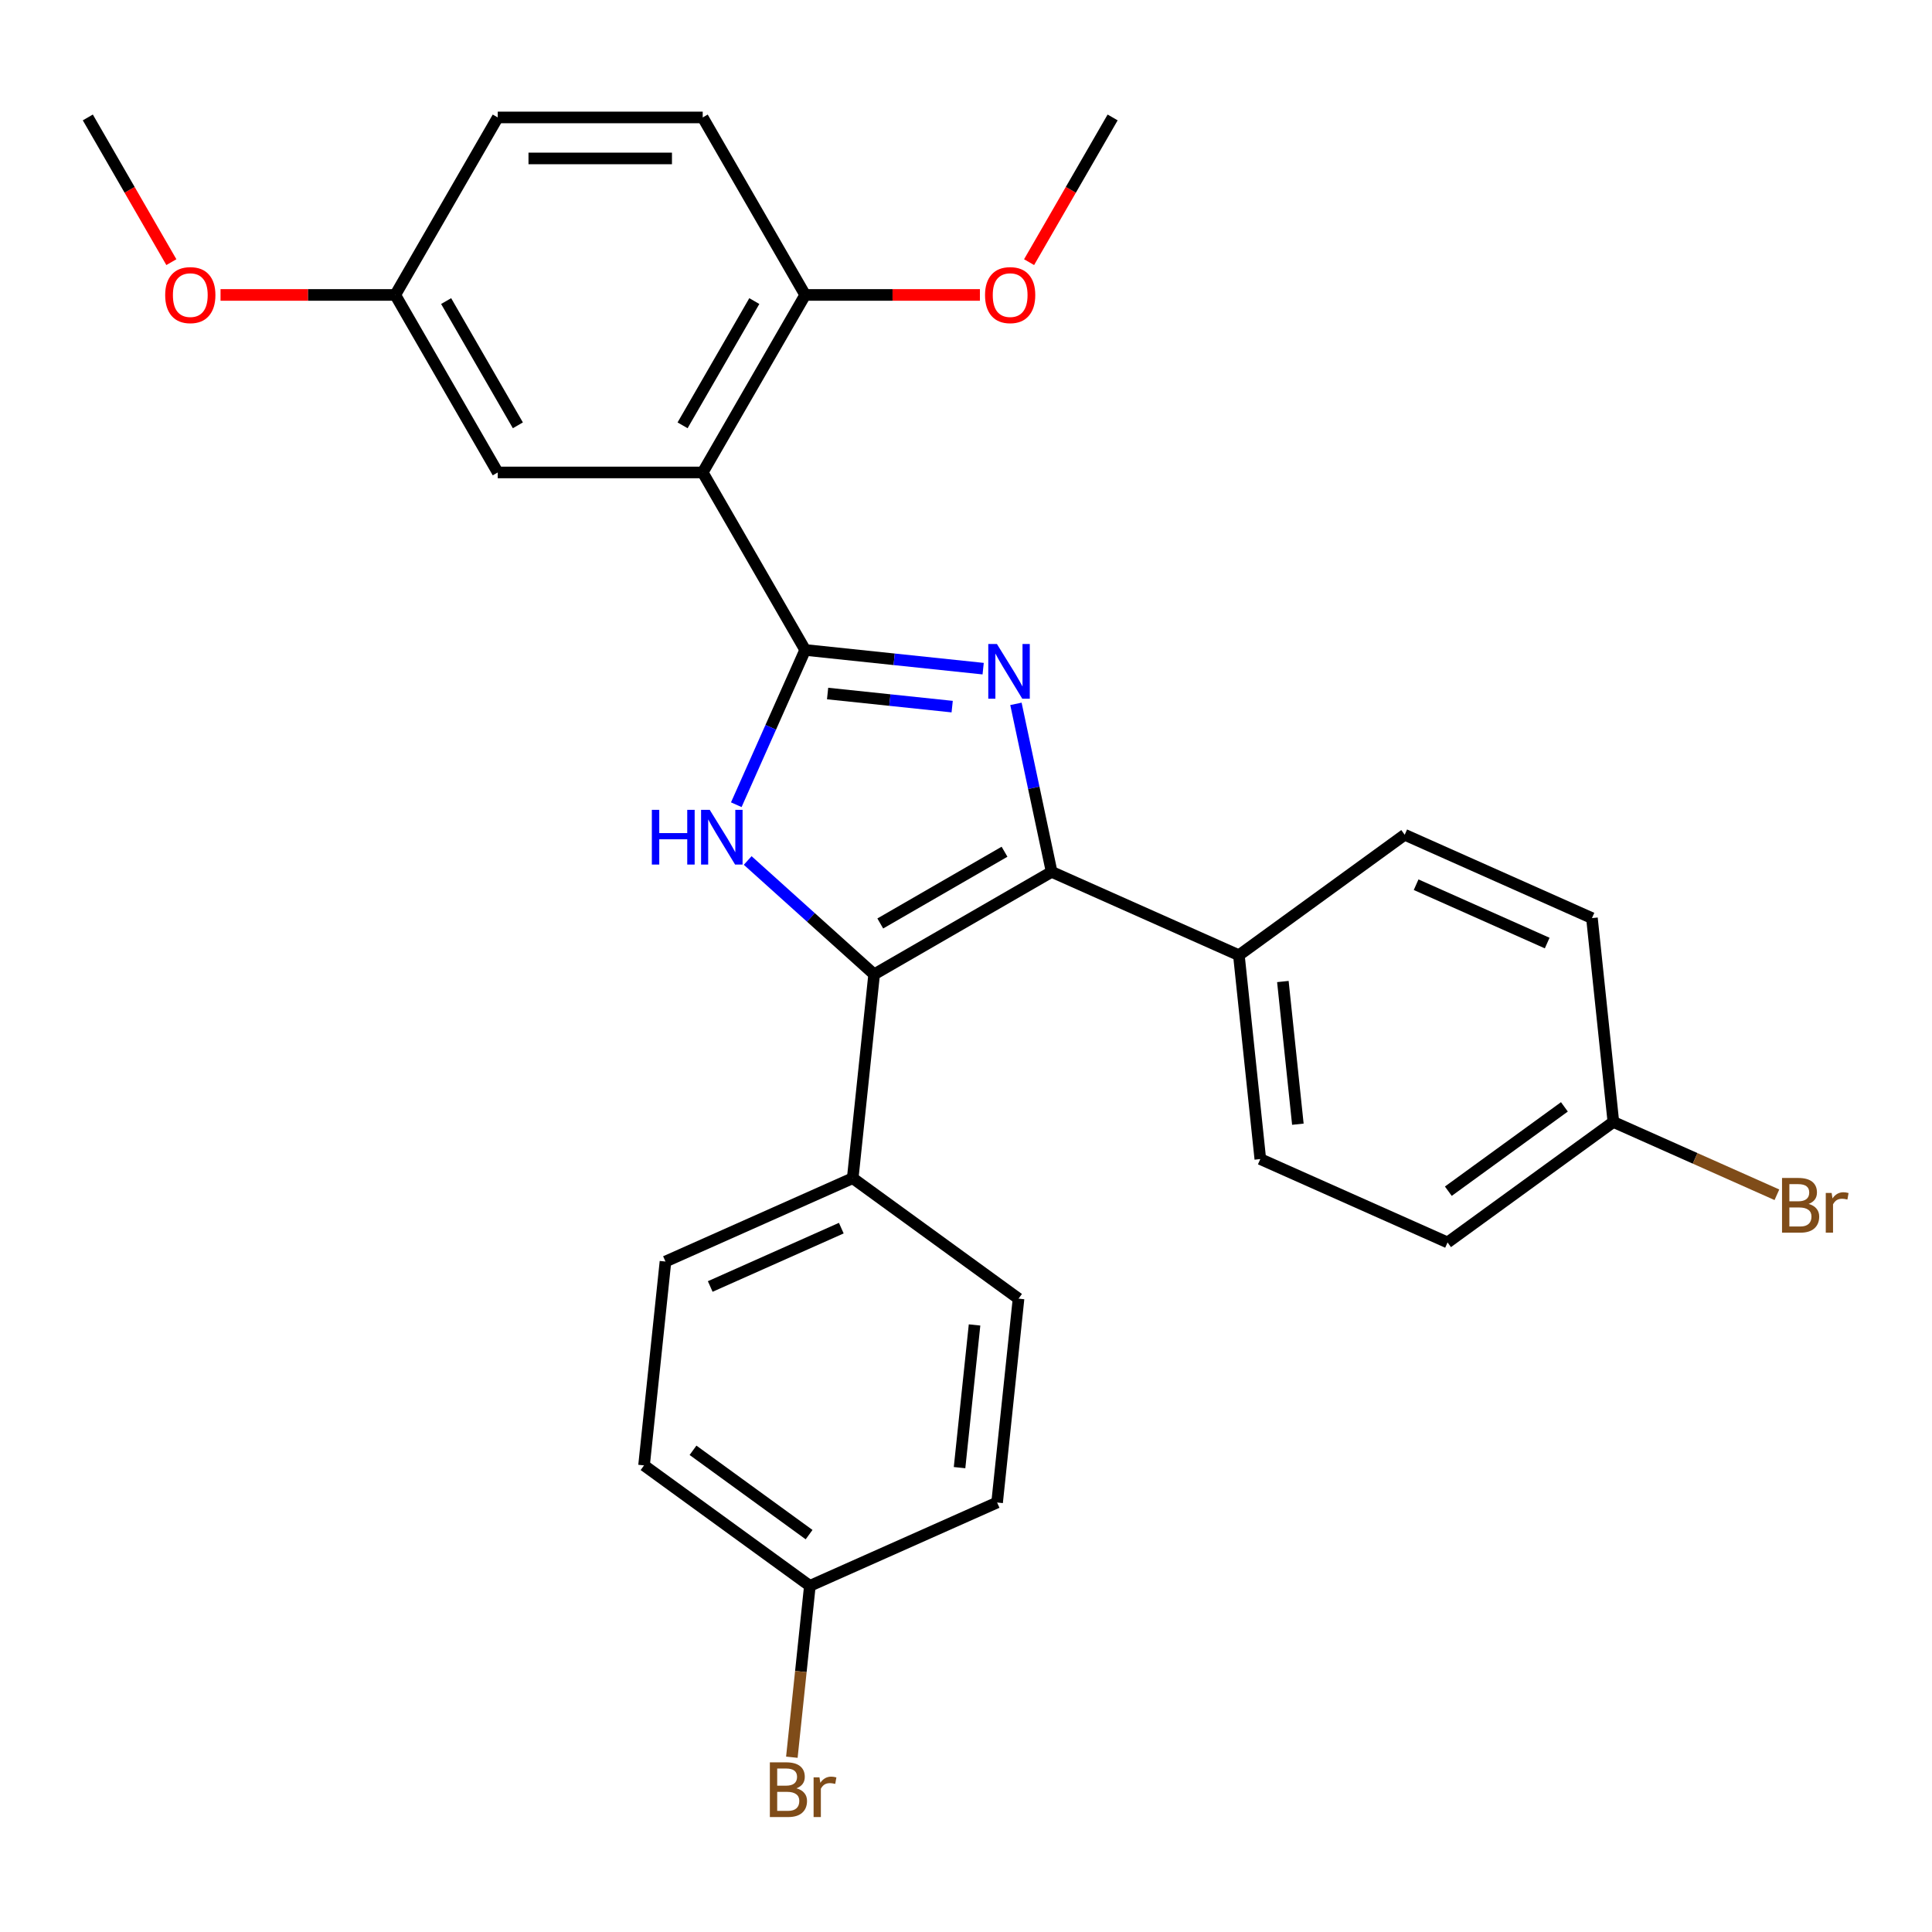 <?xml version='1.0' encoding='iso-8859-1'?>
<svg version='1.1' baseProfile='full'
              xmlns='http://www.w3.org/2000/svg'
                      xmlns:rdkit='http://www.rdkit.org/xml'
                      xmlns:xlink='http://www.w3.org/1999/xlink'
                  xml:space='preserve'
width='1000px' height='1000px' viewBox='0 0 1000 1000'>
<!-- END OF HEADER -->
<rect style='opacity:1.0;fill:#FFFFFF;stroke:none' width='1000' height='1000' x='0' y='0'> </rect>
<path class='bond-0' d='M 416.764,336.414 L 462.822,341.255' style='fill:none;fill-rule:evenodd;stroke:#000000;stroke-width:6px;stroke-linecap:butt;stroke-linejoin:miter;stroke-opacity:1' />
<path class='bond-0' d='M 462.822,341.255 L 508.879,346.096' style='fill:none;fill-rule:evenodd;stroke:#0000FF;stroke-width:6px;stroke-linecap:butt;stroke-linejoin:miter;stroke-opacity:1' />
<path class='bond-0' d='M 428.364,358.968 L 460.604,362.356' style='fill:none;fill-rule:evenodd;stroke:#000000;stroke-width:6px;stroke-linecap:butt;stroke-linejoin:miter;stroke-opacity:1' />
<path class='bond-0' d='M 460.604,362.356 L 492.844,365.745' style='fill:none;fill-rule:evenodd;stroke:#0000FF;stroke-width:6px;stroke-linecap:butt;stroke-linejoin:miter;stroke-opacity:1' />
<path class='bond-1' d='M 416.764,336.414 L 398.932,376.466' style='fill:none;fill-rule:evenodd;stroke:#000000;stroke-width:6px;stroke-linecap:butt;stroke-linejoin:miter;stroke-opacity:1' />
<path class='bond-1' d='M 398.932,376.466 L 381.1,416.518' style='fill:none;fill-rule:evenodd;stroke:#0000FF;stroke-width:6px;stroke-linecap:butt;stroke-linejoin:miter;stroke-opacity:1' />
<path class='bond-4' d='M 416.764,336.414 L 363.72,244.539' style='fill:none;fill-rule:evenodd;stroke:#000000;stroke-width:6px;stroke-linecap:butt;stroke-linejoin:miter;stroke-opacity:1' />
<path class='bond-2' d='M 525.845,364.315 L 535.087,407.794' style='fill:none;fill-rule:evenodd;stroke:#0000FF;stroke-width:6px;stroke-linecap:butt;stroke-linejoin:miter;stroke-opacity:1' />
<path class='bond-2' d='M 535.087,407.794 L 544.329,451.273' style='fill:none;fill-rule:evenodd;stroke:#000000;stroke-width:6px;stroke-linecap:butt;stroke-linejoin:miter;stroke-opacity:1' />
<path class='bond-3' d='M 387.006,445.389 L 419.73,474.853' style='fill:none;fill-rule:evenodd;stroke:#0000FF;stroke-width:6px;stroke-linecap:butt;stroke-linejoin:miter;stroke-opacity:1' />
<path class='bond-3' d='M 419.73,474.853 L 452.453,504.318' style='fill:none;fill-rule:evenodd;stroke:#000000;stroke-width:6px;stroke-linecap:butt;stroke-linejoin:miter;stroke-opacity:1' />
<path class='bond-5' d='M 544.329,451.273 L 641.245,494.424' style='fill:none;fill-rule:evenodd;stroke:#000000;stroke-width:6px;stroke-linecap:butt;stroke-linejoin:miter;stroke-opacity:1' />
<path class='bond-28' d='M 544.329,451.273 L 452.453,504.318' style='fill:none;fill-rule:evenodd;stroke:#000000;stroke-width:6px;stroke-linecap:butt;stroke-linejoin:miter;stroke-opacity:1' />
<path class='bond-28' d='M 519.939,440.855 L 455.626,477.986' style='fill:none;fill-rule:evenodd;stroke:#000000;stroke-width:6px;stroke-linecap:butt;stroke-linejoin:miter;stroke-opacity:1' />
<path class='bond-6' d='M 452.453,504.318 L 441.364,609.825' style='fill:none;fill-rule:evenodd;stroke:#000000;stroke-width:6px;stroke-linecap:butt;stroke-linejoin:miter;stroke-opacity:1' />
<path class='bond-7' d='M 363.72,244.539 L 416.764,152.663' style='fill:none;fill-rule:evenodd;stroke:#000000;stroke-width:6px;stroke-linecap:butt;stroke-linejoin:miter;stroke-opacity:1' />
<path class='bond-7' d='M 353.302,220.148 L 390.433,155.836' style='fill:none;fill-rule:evenodd;stroke:#000000;stroke-width:6px;stroke-linecap:butt;stroke-linejoin:miter;stroke-opacity:1' />
<path class='bond-8' d='M 363.72,244.539 L 257.632,244.539' style='fill:none;fill-rule:evenodd;stroke:#000000;stroke-width:6px;stroke-linecap:butt;stroke-linejoin:miter;stroke-opacity:1' />
<path class='bond-11' d='M 641.245,494.424 L 652.335,599.931' style='fill:none;fill-rule:evenodd;stroke:#000000;stroke-width:6px;stroke-linecap:butt;stroke-linejoin:miter;stroke-opacity:1' />
<path class='bond-11' d='M 664.01,508.032 L 671.773,581.887' style='fill:none;fill-rule:evenodd;stroke:#000000;stroke-width:6px;stroke-linecap:butt;stroke-linejoin:miter;stroke-opacity:1' />
<path class='bond-12' d='M 641.245,494.424 L 727.073,432.066' style='fill:none;fill-rule:evenodd;stroke:#000000;stroke-width:6px;stroke-linecap:butt;stroke-linejoin:miter;stroke-opacity:1' />
<path class='bond-9' d='M 441.364,609.825 L 344.447,652.975' style='fill:none;fill-rule:evenodd;stroke:#000000;stroke-width:6px;stroke-linecap:butt;stroke-linejoin:miter;stroke-opacity:1' />
<path class='bond-9' d='M 435.457,635.681 L 367.615,665.886' style='fill:none;fill-rule:evenodd;stroke:#000000;stroke-width:6px;stroke-linecap:butt;stroke-linejoin:miter;stroke-opacity:1' />
<path class='bond-10' d='M 441.364,609.825 L 527.191,672.182' style='fill:none;fill-rule:evenodd;stroke:#000000;stroke-width:6px;stroke-linecap:butt;stroke-linejoin:miter;stroke-opacity:1' />
<path class='bond-13' d='M 416.764,152.663 L 363.72,60.788' style='fill:none;fill-rule:evenodd;stroke:#000000;stroke-width:6px;stroke-linecap:butt;stroke-linejoin:miter;stroke-opacity:1' />
<path class='bond-24' d='M 416.764,152.663 L 461.982,152.663' style='fill:none;fill-rule:evenodd;stroke:#000000;stroke-width:6px;stroke-linecap:butt;stroke-linejoin:miter;stroke-opacity:1' />
<path class='bond-24' d='M 461.982,152.663 L 507.201,152.663' style='fill:none;fill-rule:evenodd;stroke:#FF0000;stroke-width:6px;stroke-linecap:butt;stroke-linejoin:miter;stroke-opacity:1' />
<path class='bond-14' d='M 257.632,244.539 L 204.587,152.663' style='fill:none;fill-rule:evenodd;stroke:#000000;stroke-width:6px;stroke-linecap:butt;stroke-linejoin:miter;stroke-opacity:1' />
<path class='bond-14' d='M 268.05,220.148 L 230.919,155.836' style='fill:none;fill-rule:evenodd;stroke:#000000;stroke-width:6px;stroke-linecap:butt;stroke-linejoin:miter;stroke-opacity:1' />
<path class='bond-21' d='M 344.447,652.975 L 333.358,758.482' style='fill:none;fill-rule:evenodd;stroke:#000000;stroke-width:6px;stroke-linecap:butt;stroke-linejoin:miter;stroke-opacity:1' />
<path class='bond-18' d='M 527.191,672.182 L 516.102,777.69' style='fill:none;fill-rule:evenodd;stroke:#000000;stroke-width:6px;stroke-linecap:butt;stroke-linejoin:miter;stroke-opacity:1' />
<path class='bond-18' d='M 504.427,685.791 L 496.664,759.646' style='fill:none;fill-rule:evenodd;stroke:#000000;stroke-width:6px;stroke-linecap:butt;stroke-linejoin:miter;stroke-opacity:1' />
<path class='bond-19' d='M 652.335,599.931 L 749.251,643.081' style='fill:none;fill-rule:evenodd;stroke:#000000;stroke-width:6px;stroke-linecap:butt;stroke-linejoin:miter;stroke-opacity:1' />
<path class='bond-20' d='M 727.073,432.066 L 823.989,475.216' style='fill:none;fill-rule:evenodd;stroke:#000000;stroke-width:6px;stroke-linecap:butt;stroke-linejoin:miter;stroke-opacity:1' />
<path class='bond-20' d='M 732.98,457.922 L 800.822,488.127' style='fill:none;fill-rule:evenodd;stroke:#000000;stroke-width:6px;stroke-linecap:butt;stroke-linejoin:miter;stroke-opacity:1' />
<path class='bond-29' d='M 363.72,60.788 L 257.632,60.788' style='fill:none;fill-rule:evenodd;stroke:#000000;stroke-width:6px;stroke-linecap:butt;stroke-linejoin:miter;stroke-opacity:1' />
<path class='bond-29' d='M 347.807,82.006 L 273.545,82.006' style='fill:none;fill-rule:evenodd;stroke:#000000;stroke-width:6px;stroke-linecap:butt;stroke-linejoin:miter;stroke-opacity:1' />
<path class='bond-17' d='M 204.587,152.663 L 257.632,60.788' style='fill:none;fill-rule:evenodd;stroke:#000000;stroke-width:6px;stroke-linecap:butt;stroke-linejoin:miter;stroke-opacity:1' />
<path class='bond-25' d='M 204.587,152.663 L 159.369,152.663' style='fill:none;fill-rule:evenodd;stroke:#000000;stroke-width:6px;stroke-linecap:butt;stroke-linejoin:miter;stroke-opacity:1' />
<path class='bond-25' d='M 159.369,152.663 L 114.151,152.663' style='fill:none;fill-rule:evenodd;stroke:#FF0000;stroke-width:6px;stroke-linecap:butt;stroke-linejoin:miter;stroke-opacity:1' />
<path class='bond-15' d='M 419.186,820.84 L 516.102,777.69' style='fill:none;fill-rule:evenodd;stroke:#000000;stroke-width:6px;stroke-linecap:butt;stroke-linejoin:miter;stroke-opacity:1' />
<path class='bond-23' d='M 419.186,820.84 L 414.524,865.187' style='fill:none;fill-rule:evenodd;stroke:#000000;stroke-width:6px;stroke-linecap:butt;stroke-linejoin:miter;stroke-opacity:1' />
<path class='bond-23' d='M 414.524,865.187 L 409.863,909.535' style='fill:none;fill-rule:evenodd;stroke:#7F4C19;stroke-width:6px;stroke-linecap:butt;stroke-linejoin:miter;stroke-opacity:1' />
<path class='bond-30' d='M 419.186,820.84 L 333.358,758.482' style='fill:none;fill-rule:evenodd;stroke:#000000;stroke-width:6px;stroke-linecap:butt;stroke-linejoin:miter;stroke-opacity:1' />
<path class='bond-30' d='M 418.783,794.321 L 358.704,750.671' style='fill:none;fill-rule:evenodd;stroke:#000000;stroke-width:6px;stroke-linecap:butt;stroke-linejoin:miter;stroke-opacity:1' />
<path class='bond-16' d='M 835.079,580.724 L 823.989,475.216' style='fill:none;fill-rule:evenodd;stroke:#000000;stroke-width:6px;stroke-linecap:butt;stroke-linejoin:miter;stroke-opacity:1' />
<path class='bond-22' d='M 835.079,580.724 L 877.401,599.567' style='fill:none;fill-rule:evenodd;stroke:#000000;stroke-width:6px;stroke-linecap:butt;stroke-linejoin:miter;stroke-opacity:1' />
<path class='bond-22' d='M 877.401,599.567 L 919.723,618.41' style='fill:none;fill-rule:evenodd;stroke:#7F4C19;stroke-width:6px;stroke-linecap:butt;stroke-linejoin:miter;stroke-opacity:1' />
<path class='bond-31' d='M 835.079,580.724 L 749.251,643.081' style='fill:none;fill-rule:evenodd;stroke:#000000;stroke-width:6px;stroke-linecap:butt;stroke-linejoin:miter;stroke-opacity:1' />
<path class='bond-31' d='M 809.733,572.912 L 749.654,616.562' style='fill:none;fill-rule:evenodd;stroke:#000000;stroke-width:6px;stroke-linecap:butt;stroke-linejoin:miter;stroke-opacity:1' />
<path class='bond-26' d='M 532.652,135.691 L 554.274,98.24' style='fill:none;fill-rule:evenodd;stroke:#FF0000;stroke-width:6px;stroke-linecap:butt;stroke-linejoin:miter;stroke-opacity:1' />
<path class='bond-26' d='M 554.274,98.24 L 575.897,60.788' style='fill:none;fill-rule:evenodd;stroke:#000000;stroke-width:6px;stroke-linecap:butt;stroke-linejoin:miter;stroke-opacity:1' />
<path class='bond-27' d='M 88.7,135.691 L 67.077,98.24' style='fill:none;fill-rule:evenodd;stroke:#FF0000;stroke-width:6px;stroke-linecap:butt;stroke-linejoin:miter;stroke-opacity:1' />
<path class='bond-27' d='M 67.077,98.24 L 45.455,60.788' style='fill:none;fill-rule:evenodd;stroke:#000000;stroke-width:6px;stroke-linecap:butt;stroke-linejoin:miter;stroke-opacity:1' />
<path  class='atom-1' d='M 516.012 333.343
L 525.292 348.343
Q 526.212 349.823, 527.692 352.503
Q 529.172 355.183, 529.252 355.343
L 529.252 333.343
L 533.012 333.343
L 533.012 361.663
L 529.132 361.663
L 519.172 345.263
Q 518.012 343.343, 516.772 341.143
Q 515.572 338.943, 515.212 338.263
L 515.212 361.663
L 511.532 361.663
L 511.532 333.343
L 516.012 333.343
' fill='#0000FF'/>
<path  class='atom-2' d='M 337.394 419.171
L 341.234 419.171
L 341.234 431.211
L 355.714 431.211
L 355.714 419.171
L 359.554 419.171
L 359.554 447.491
L 355.714 447.491
L 355.714 434.411
L 341.234 434.411
L 341.234 447.491
L 337.394 447.491
L 337.394 419.171
' fill='#0000FF'/>
<path  class='atom-2' d='M 367.354 419.171
L 376.634 434.171
Q 377.554 435.651, 379.034 438.331
Q 380.514 441.011, 380.594 441.171
L 380.594 419.171
L 384.354 419.171
L 384.354 447.491
L 380.474 447.491
L 370.514 431.091
Q 369.354 429.171, 368.114 426.971
Q 366.914 424.771, 366.554 424.091
L 366.554 447.491
L 362.874 447.491
L 362.874 419.171
L 367.354 419.171
' fill='#0000FF'/>
<path  class='atom-23' d='M 936.135 623.154
Q 938.855 623.914, 940.215 625.594
Q 941.615 627.234, 941.615 629.674
Q 941.615 633.594, 939.095 635.834
Q 936.615 638.034, 931.895 638.034
L 922.375 638.034
L 922.375 609.714
L 930.735 609.714
Q 935.575 609.714, 938.015 611.674
Q 940.455 613.634, 940.455 617.234
Q 940.455 621.514, 936.135 623.154
M 926.175 612.914
L 926.175 621.794
L 930.735 621.794
Q 933.535 621.794, 934.975 620.674
Q 936.455 619.514, 936.455 617.234
Q 936.455 612.914, 930.735 612.914
L 926.175 612.914
M 931.895 634.834
Q 934.655 634.834, 936.135 633.514
Q 937.615 632.194, 937.615 629.674
Q 937.615 627.354, 935.975 626.194
Q 934.375 624.994, 931.295 624.994
L 926.175 624.994
L 926.175 634.834
L 931.895 634.834
' fill='#7F4C19'/>
<path  class='atom-23' d='M 948.055 617.474
L 948.495 620.314
Q 950.655 617.114, 954.175 617.114
Q 955.295 617.114, 956.815 617.514
L 956.215 620.874
Q 954.495 620.474, 953.535 620.474
Q 951.855 620.474, 950.735 621.154
Q 949.655 621.794, 948.775 623.354
L 948.775 638.034
L 945.015 638.034
L 945.015 617.474
L 948.055 617.474
' fill='#7F4C19'/>
<path  class='atom-24' d='M 412.236 925.627
Q 414.956 926.387, 416.316 928.067
Q 417.716 929.707, 417.716 932.147
Q 417.716 936.067, 415.196 938.307
Q 412.716 940.507, 407.996 940.507
L 398.476 940.507
L 398.476 912.187
L 406.836 912.187
Q 411.676 912.187, 414.116 914.147
Q 416.556 916.107, 416.556 919.707
Q 416.556 923.987, 412.236 925.627
M 402.276 915.387
L 402.276 924.267
L 406.836 924.267
Q 409.636 924.267, 411.076 923.147
Q 412.556 921.987, 412.556 919.707
Q 412.556 915.387, 406.836 915.387
L 402.276 915.387
M 407.996 937.307
Q 410.756 937.307, 412.236 935.987
Q 413.716 934.667, 413.716 932.147
Q 413.716 929.827, 412.076 928.667
Q 410.476 927.467, 407.396 927.467
L 402.276 927.467
L 402.276 937.307
L 407.996 937.307
' fill='#7F4C19'/>
<path  class='atom-24' d='M 424.156 919.947
L 424.596 922.787
Q 426.756 919.587, 430.276 919.587
Q 431.396 919.587, 432.916 919.987
L 432.316 923.347
Q 430.596 922.947, 429.636 922.947
Q 427.956 922.947, 426.836 923.627
Q 425.756 924.267, 424.876 925.827
L 424.876 940.507
L 421.116 940.507
L 421.116 919.947
L 424.156 919.947
' fill='#7F4C19'/>
<path  class='atom-25' d='M 509.853 152.743
Q 509.853 145.943, 513.213 142.143
Q 516.573 138.343, 522.853 138.343
Q 529.133 138.343, 532.493 142.143
Q 535.853 145.943, 535.853 152.743
Q 535.853 159.623, 532.453 163.543
Q 529.053 167.423, 522.853 167.423
Q 516.613 167.423, 513.213 163.543
Q 509.853 159.663, 509.853 152.743
M 522.853 164.223
Q 527.173 164.223, 529.493 161.343
Q 531.853 158.423, 531.853 152.743
Q 531.853 147.183, 529.493 144.383
Q 527.173 141.543, 522.853 141.543
Q 518.533 141.543, 516.173 144.343
Q 513.853 147.143, 513.853 152.743
Q 513.853 158.463, 516.173 161.343
Q 518.533 164.223, 522.853 164.223
' fill='#FF0000'/>
<path  class='atom-26' d='M 85.499 152.743
Q 85.499 145.943, 88.859 142.143
Q 92.219 138.343, 98.499 138.343
Q 104.779 138.343, 108.139 142.143
Q 111.499 145.943, 111.499 152.743
Q 111.499 159.623, 108.099 163.543
Q 104.699 167.423, 98.499 167.423
Q 92.259 167.423, 88.859 163.543
Q 85.499 159.663, 85.499 152.743
M 98.499 164.223
Q 102.819 164.223, 105.139 161.343
Q 107.499 158.423, 107.499 152.743
Q 107.499 147.183, 105.139 144.383
Q 102.819 141.543, 98.499 141.543
Q 94.179 141.543, 91.819 144.343
Q 89.499 147.143, 89.499 152.743
Q 89.499 158.463, 91.819 161.343
Q 94.179 164.223, 98.499 164.223
' fill='#FF0000'/>
</svg>
